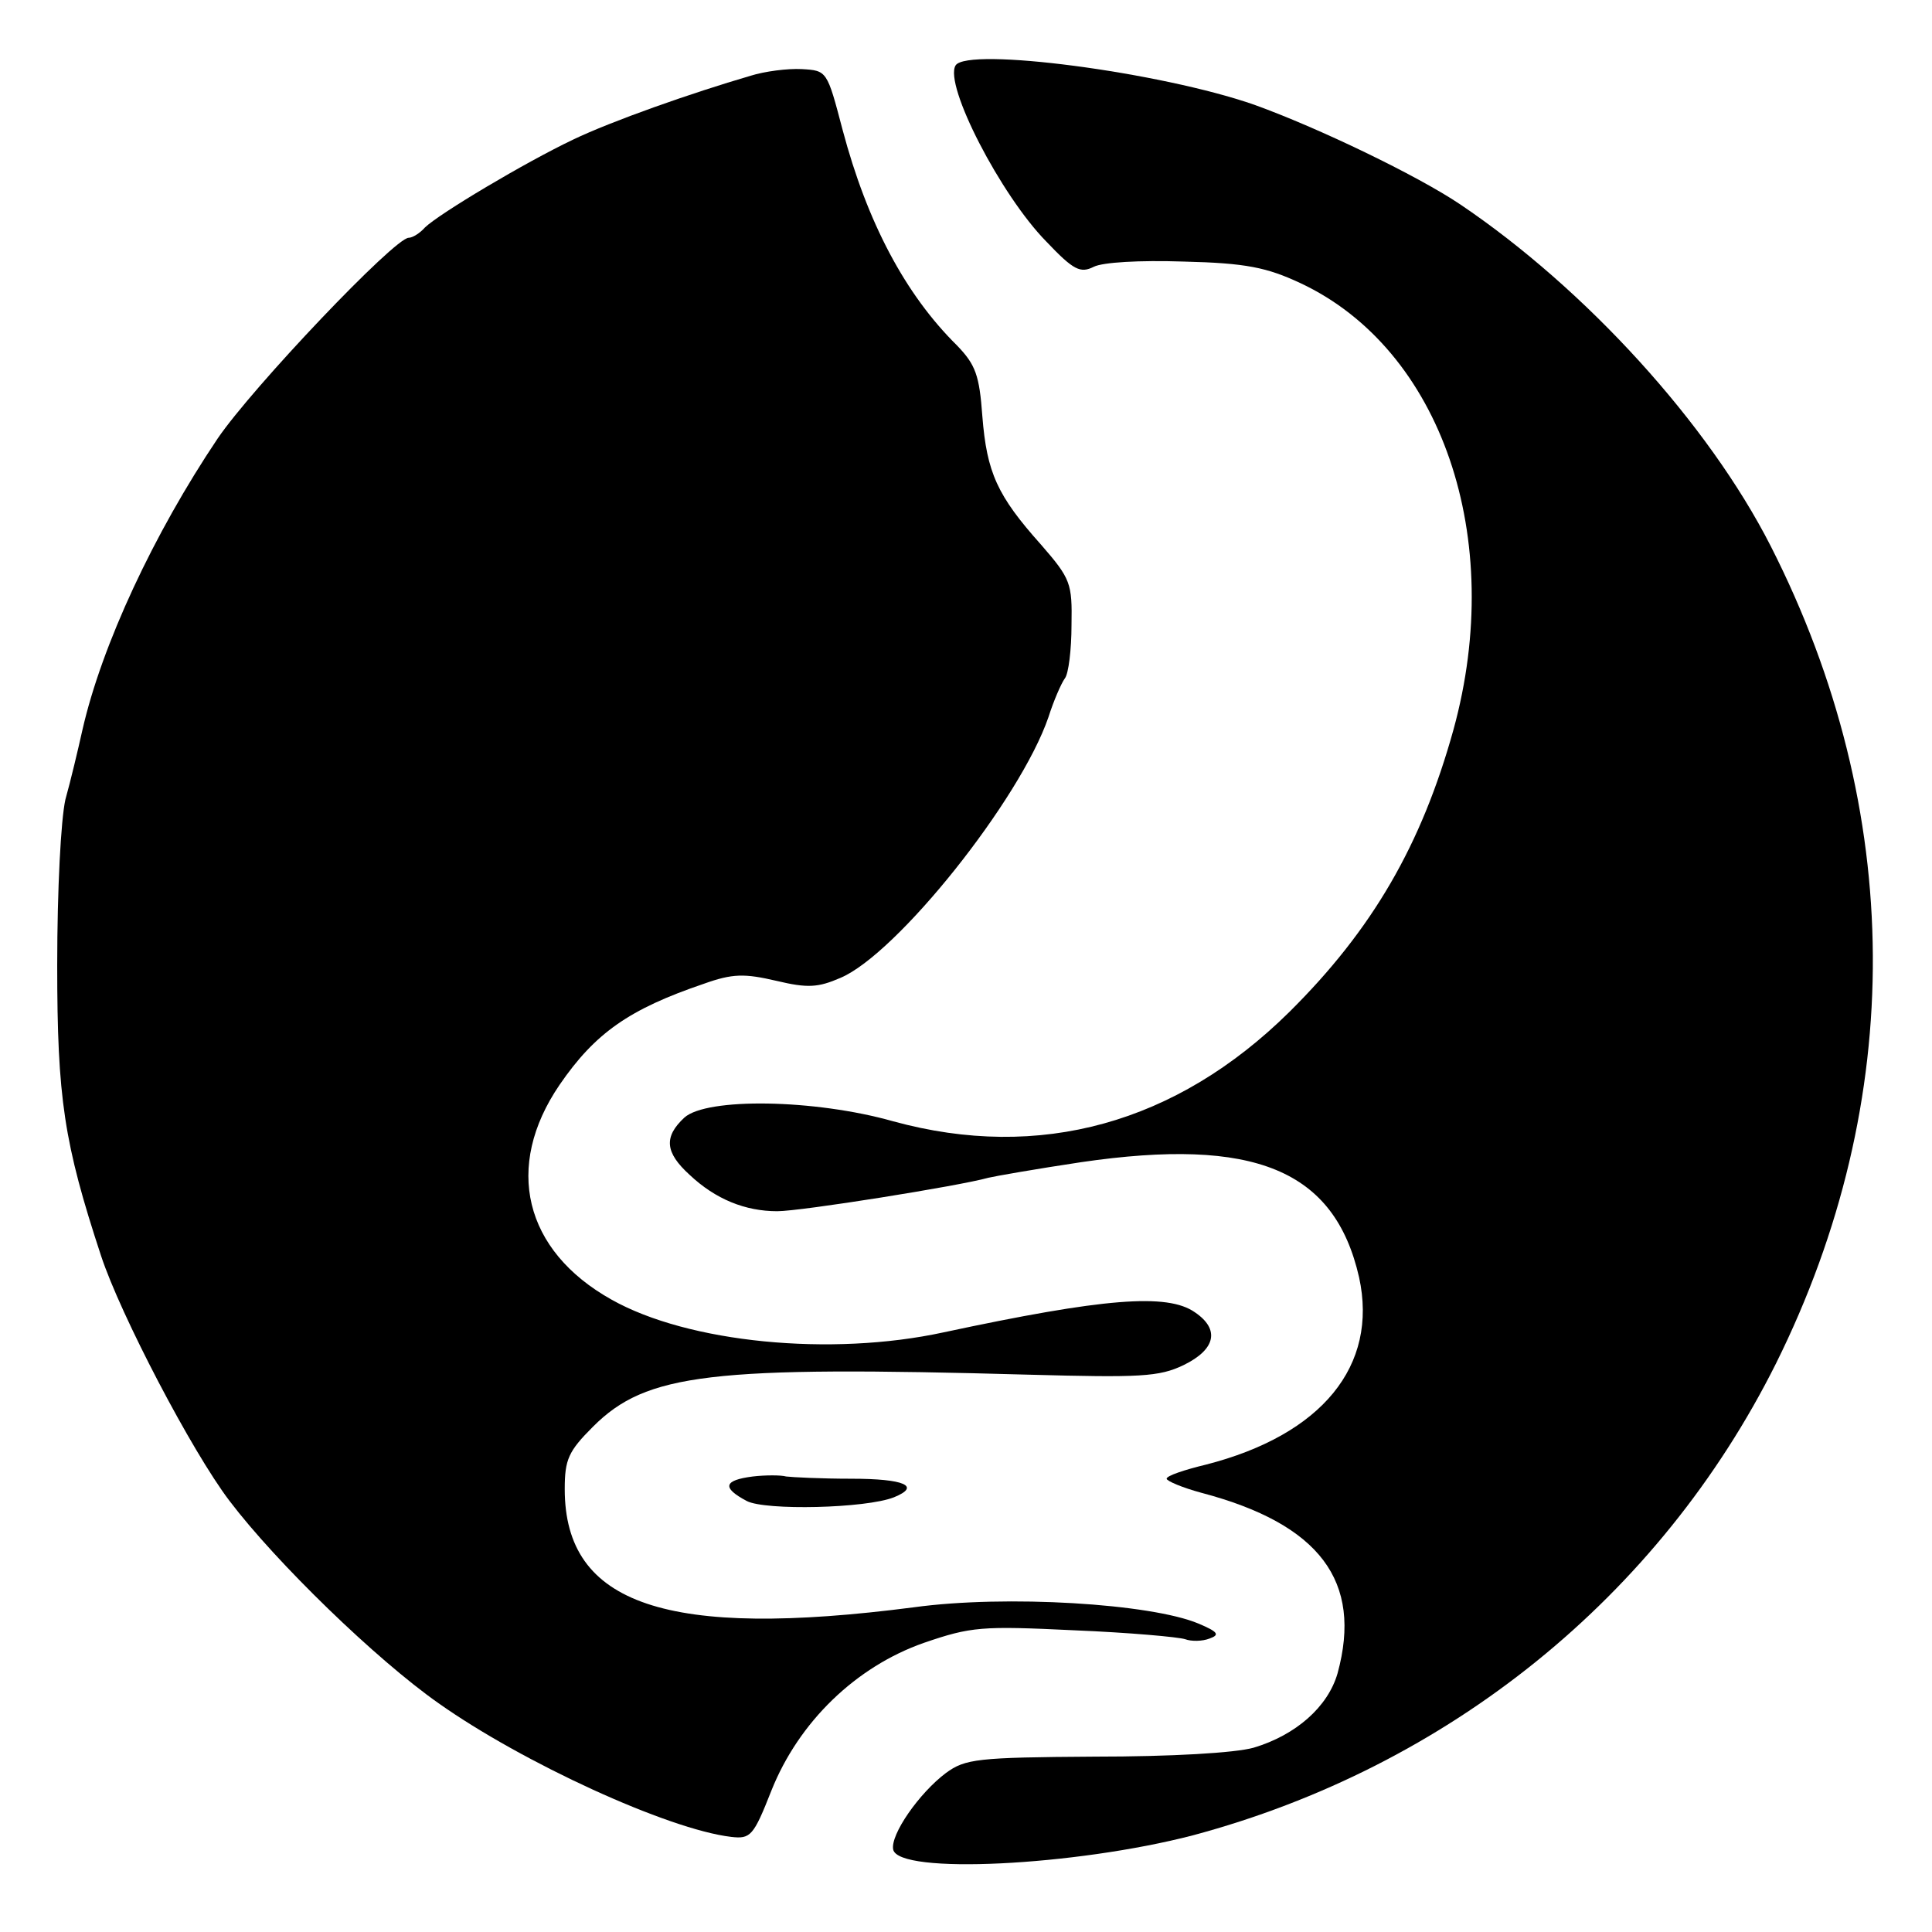 <?xml version="1.0" standalone="no"?>
<!DOCTYPE svg PUBLIC "-//W3C//DTD SVG 20010904//EN"
 "http://www.w3.org/TR/2001/REC-SVG-20010904/DTD/svg10.dtd">
<svg version="1.0" xmlns="http://www.w3.org/2000/svg"
 width="260pt" height="260pt" viewBox="0 0 260 260"
 preserveAspectRatio="xMidYMid meet">
<g transform="translate(0,260) scale(0.1,-0.1)"
fill="#000000" stroke="none">
<path d="M1286 2512 c-16 -26 61 -175 122 -237 37 -39 46 -43 64 -34 12 6 61
9 121 7 84 -2 112 -8 157 -29 190 -89 277 -343 206 -601 -43 -155 -109 -269
-221 -380 -152 -150 -336 -201 -533 -147 -106 30 -251 32 -281 5 -28 -26 -26
-47 7 -77 35 -33 75 -49 118 -49 32 0 245 34 284 45 8 2 65 12 125 21 233 34
341 -10 374 -155 26 -119 -50 -212 -206 -252 -29 -7 -53 -15 -53 -19 0 -3 21
-12 47 -19 159 -42 217 -119 183 -243 -13 -45 -56 -83 -113 -100 -25 -7 -110
-12 -214 -12 -158 -1 -174 -3 -200 -22 -36 -27 -75 -83 -71 -103 7 -34 245
-22 403 19 344 92 628 321 785 635 176 354 174 744 -7 1100 -84 165 -249 346
-418 460 -58 39 -191 103 -277 134 -126 44 -386 78 -402 53z"/>
<path d="M1010 2498 c-79 -23 -187 -61 -239 -86 -65 -31 -179 -99 -199 -118
-7 -8 -17 -14 -22 -14 -19 0 -210 -201 -257 -270 -86 -128 -156 -278 -182
-392 -6 -27 -16 -69 -23 -94 -6 -27 -11 -120 -11 -223 0 -179 9 -239 59 -391
26 -79 122 -263 173 -330 63 -83 197 -213 281 -272 113 -80 309 -170 394 -180
26 -3 30 1 54 62 37 93 114 167 205 199 64 22 78 23 203 17 73 -3 140 -9 149
-12 8 -3 23 -3 33 1 14 5 11 9 -15 20 -64 27 -259 39 -383 22 -332 -43 -470 3
-470 159 0 40 5 51 38 84 72 72 158 82 587 70 149 -4 175 -3 208 13 43 21 49
48 15 71 -37 26 -123 19 -338 -27 -152 -33 -344 -14 -447 44 -118 66 -145 179
-70 289 48 70 94 102 194 136 39 14 55 14 98 4 42 -10 56 -9 86 4 76 32 242
240 280 351 7 22 17 45 22 52 5 6 9 39 9 72 1 56 -1 62 -41 108 -59 66 -73 97
-79 173 -4 55 -9 69 -34 95 -70 69 -121 166 -154 290 -21 80 -21 80 -55 82
-19 1 -50 -3 -69 -9z"/>
<path d="M1013 613 c-39 -5 -42 -15 -8 -33 25 -13 160 -10 198 5 37 15 14 25
-57 25 -41 0 -80 2 -88 3 -7 2 -28 2 -45 0z"/>
</g>
</svg>
